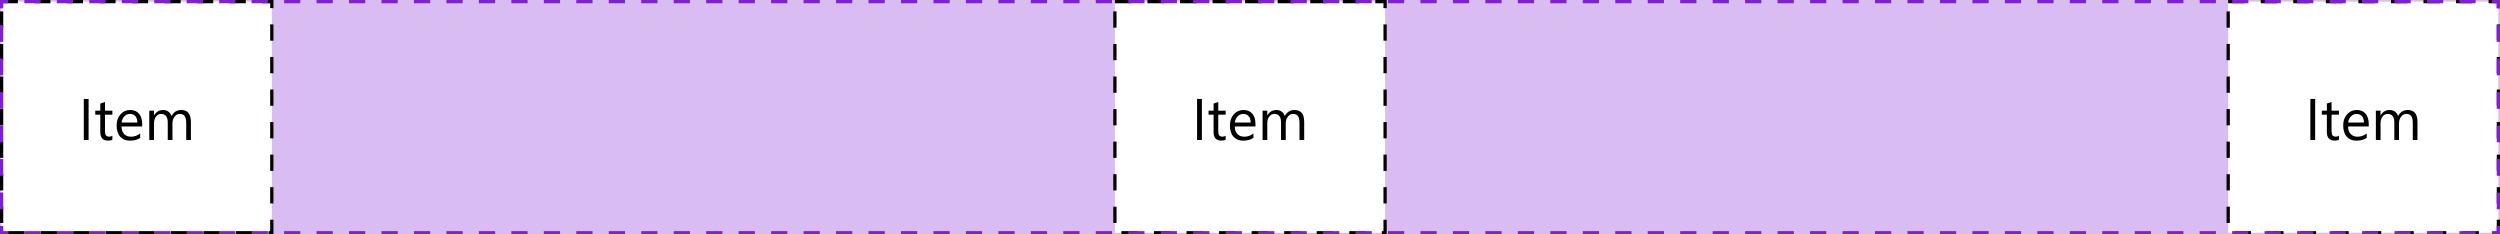 <svg width="768" height="72" viewBox="0 0 768 72" fill="none" xmlns="http://www.w3.org/2000/svg">
<path d="M0 0H768V72H0V0Z" fill="#D9BCF2"/>
<rect x="0.5" y="0.5" width="83" height="71" fill="white"/>
<path d="M27.217 43H25.74V30.396H27.217V43ZM34.52 42.912C34.181 43.1 33.732 43.193 33.176 43.193C31.6 43.193 30.811 42.315 30.811 40.557V35.23H29.265V34H30.811V31.803L32.253 31.337V34H34.52V35.23H32.253V40.302C32.253 40.905 32.355 41.336 32.56 41.594C32.766 41.852 33.105 41.98 33.58 41.98C33.943 41.98 34.257 41.881 34.52 41.682V42.912ZM43.679 38.86H37.324C37.348 39.862 37.617 40.636 38.133 41.181C38.648 41.726 39.357 41.998 40.26 41.998C41.273 41.998 42.205 41.664 43.055 40.996V42.35C42.264 42.924 41.218 43.211 39.917 43.211C38.645 43.211 37.647 42.804 36.92 41.989C36.193 41.169 35.83 40.018 35.83 38.535C35.83 37.135 36.226 35.995 37.017 35.116C37.813 34.231 38.801 33.789 39.978 33.789C41.156 33.789 42.067 34.17 42.712 34.932C43.356 35.693 43.679 36.751 43.679 38.105V38.86ZM42.202 37.639C42.196 36.807 41.994 36.159 41.596 35.696C41.203 35.233 40.655 35.002 39.952 35.002C39.273 35.002 38.695 35.245 38.221 35.731C37.746 36.218 37.453 36.853 37.342 37.639H42.202ZM58.647 43H57.205V37.832C57.205 36.836 57.05 36.115 56.739 35.67C56.435 35.225 55.919 35.002 55.192 35.002C54.577 35.002 54.053 35.283 53.619 35.846C53.191 36.408 52.977 37.082 52.977 37.867V43H51.536V37.656C51.536 35.887 50.853 35.002 49.488 35.002C48.855 35.002 48.334 35.269 47.924 35.802C47.514 36.329 47.309 37.018 47.309 37.867V43H45.867V34H47.309V35.424H47.344C47.982 34.334 48.914 33.789 50.139 33.789C50.754 33.789 51.29 33.962 51.747 34.308C52.204 34.648 52.518 35.096 52.688 35.652C53.355 34.41 54.352 33.789 55.676 33.789C57.656 33.789 58.647 35.011 58.647 37.454V43Z" fill="black"/>
<rect x="0.5" y="0.5" width="83" height="71" stroke="black" stroke-dasharray="5 5"/>
<rect x="342.5" y="0.5" width="83" height="71" fill="white"/>
<path d="M369.217 43H367.74V30.396H369.217V43ZM376.521 42.912C376.181 43.1 375.732 43.193 375.176 43.193C373.6 43.193 372.812 42.315 372.812 40.557V35.23H371.265V34H372.812V31.803L374.253 31.337V34H376.521V35.23H374.253V40.302C374.253 40.905 374.355 41.336 374.561 41.594C374.766 41.852 375.105 41.98 375.58 41.98C375.943 41.98 376.257 41.881 376.521 41.682V42.912ZM385.679 38.86H379.324C379.348 39.862 379.617 40.636 380.133 41.181C380.648 41.726 381.357 41.998 382.26 41.998C383.273 41.998 384.205 41.664 385.055 40.996V42.35C384.264 42.924 383.218 43.211 381.917 43.211C380.646 43.211 379.646 42.804 378.92 41.989C378.193 41.169 377.83 40.018 377.83 38.535C377.83 37.135 378.226 35.995 379.017 35.116C379.813 34.231 380.801 33.789 381.979 33.789C383.156 33.789 384.067 34.17 384.712 34.932C385.356 35.693 385.679 36.751 385.679 38.105V38.86ZM384.202 37.639C384.196 36.807 383.994 36.159 383.596 35.696C383.203 35.233 382.655 35.002 381.952 35.002C381.272 35.002 380.695 35.245 380.221 35.731C379.746 36.218 379.453 36.853 379.342 37.639H384.202ZM400.646 43H399.205V37.832C399.205 36.836 399.05 36.115 398.739 35.67C398.435 35.225 397.919 35.002 397.192 35.002C396.577 35.002 396.053 35.283 395.619 35.846C395.191 36.408 394.978 37.082 394.978 37.867V43H393.536V37.656C393.536 35.887 392.854 35.002 391.488 35.002C390.855 35.002 390.334 35.269 389.924 35.802C389.514 36.329 389.309 37.018 389.309 37.867V43H387.867V34H389.309V35.424H389.344C389.982 34.334 390.914 33.789 392.139 33.789C392.754 33.789 393.29 33.962 393.747 34.308C394.204 34.648 394.518 35.096 394.688 35.652C395.355 34.41 396.352 33.789 397.676 33.789C399.656 33.789 400.646 35.011 400.646 37.454V43Z" fill="black"/>
<rect x="342.5" y="0.5" width="83" height="71" stroke="black" stroke-dasharray="5 5"/>
<rect x="684.5" y="0.5" width="83" height="71" fill="white"/>
<path d="M711.217 43H709.74V30.396H711.217V43ZM718.521 42.912C718.181 43.1 717.732 43.193 717.176 43.193C715.6 43.193 714.812 42.315 714.812 40.557V35.23H713.265V34H714.812V31.803L716.253 31.337V34H718.521V35.23H716.253V40.302C716.253 40.905 716.355 41.336 716.561 41.594C716.766 41.852 717.105 41.98 717.58 41.98C717.943 41.98 718.257 41.881 718.521 41.682V42.912ZM727.679 38.86H721.324C721.348 39.862 721.617 40.636 722.133 41.181C722.648 41.726 723.357 41.998 724.26 41.998C725.273 41.998 726.205 41.664 727.055 40.996V42.35C726.264 42.924 725.218 43.211 723.917 43.211C722.646 43.211 721.646 42.804 720.92 41.989C720.193 41.169 719.83 40.018 719.83 38.535C719.83 37.135 720.226 35.995 721.017 35.116C721.813 34.231 722.801 33.789 723.979 33.789C725.156 33.789 726.067 34.17 726.712 34.932C727.356 35.693 727.679 36.751 727.679 38.105V38.86ZM726.202 37.639C726.196 36.807 725.994 36.159 725.596 35.696C725.203 35.233 724.655 35.002 723.952 35.002C723.272 35.002 722.695 35.245 722.221 35.731C721.746 36.218 721.453 36.853 721.342 37.639H726.202ZM742.646 43H741.205V37.832C741.205 36.836 741.05 36.115 740.739 35.67C740.435 35.225 739.919 35.002 739.192 35.002C738.577 35.002 738.053 35.283 737.619 35.846C737.191 36.408 736.978 37.082 736.978 37.867V43H735.536V37.656C735.536 35.887 734.854 35.002 733.488 35.002C732.855 35.002 732.334 35.269 731.924 35.802C731.514 36.329 731.309 37.018 731.309 37.867V43H729.867V34H731.309V35.424H731.344C731.982 34.334 732.914 33.789 734.139 33.789C734.754 33.789 735.29 33.962 735.747 34.308C736.204 34.648 736.518 35.096 736.688 35.652C737.355 34.41 738.352 33.789 739.676 33.789C741.656 33.789 742.646 35.011 742.646 37.454V43Z" fill="black"/>
<rect x="684.5" y="0.5" width="83" height="71" stroke="black" stroke-dasharray="5 5"/>
<path d="M0 0V-0.5H-0.5V0H0ZM768 0H768.5V-0.5H768V0ZM768 72V72.5H768.5V72H768ZM0 72H-0.5V72.5H0V72ZM-0.5 0V2.571H0.5V0H-0.5ZM-0.5 7.714V12.857H0.5V7.714H-0.5ZM-0.5 18V23.143H0.5V18H-0.5ZM-0.5 28.286V33.429H0.5V28.286H-0.5ZM-0.5 38.571V43.714H0.5V38.571H-0.5ZM-0.5 48.857V54H0.5V48.857H-0.5ZM-0.5 59.143V64.286H0.5V59.143H-0.5ZM-0.5 69.429V72H0.5V69.429H-0.5ZM0 72.5H2.494V71.5H0V72.5ZM7.481 72.5H12.467V71.5H7.481V72.5ZM17.454 72.5H22.442V71.5H17.454V72.5ZM27.429 72.5H32.416V71.5H27.429V72.5ZM37.403 72.5H42.39V71.5H37.403V72.5ZM47.377 72.5H52.364V71.5H47.377V72.5ZM57.351 72.5H62.338V71.5H57.351V72.5ZM67.325 72.5H72.312V71.5H67.325V72.5ZM77.299 72.5H82.286V71.5H77.299V72.5ZM87.273 72.5H92.26V71.5H87.273V72.5ZM97.247 72.5H102.234V71.5H97.247V72.5ZM107.221 72.5H112.208V71.5H107.221V72.5ZM117.195 72.5H122.182V71.5H117.195V72.5ZM127.169 72.5H132.156V71.5H127.169V72.5ZM137.143 72.5H142.13V71.5H137.143V72.5ZM147.117 72.5H152.104V71.5H147.117V72.5ZM157.091 72.5H162.078V71.5H157.091V72.5ZM167.065 72.5H172.052V71.5H167.065V72.5ZM177.039 72.5H182.026V71.5H177.039V72.5ZM187.013 72.5H192V71.5H187.013V72.5ZM196.987 72.5H201.974V71.5H196.987V72.5ZM206.961 72.5H211.948V71.5H206.961V72.5ZM216.935 72.5H221.922V71.5H216.935V72.5ZM226.909 72.5H231.896V71.5H226.909V72.5ZM236.883 72.5H241.87V71.5H236.883V72.5ZM246.857 72.5H251.844V71.5H246.857V72.5ZM256.831 72.5H261.818V71.5H256.831V72.5ZM266.805 72.5H271.792V71.5H266.805V72.5ZM276.779 72.5H281.766V71.5H276.779V72.5ZM286.753 72.5H291.74V71.5H286.753V72.5ZM296.727 72.5H301.714V71.5H296.727V72.5ZM306.701 72.5H311.688V71.5H306.701V72.5ZM316.675 72.5H321.662V71.5H316.675V72.5ZM326.649 72.5H331.636V71.5H326.649V72.5ZM336.623 72.5H341.61V71.5H336.623V72.5ZM346.597 72.5H351.584V71.5H346.597V72.5ZM356.571 72.5H361.558V71.5H356.571V72.5ZM366.545 72.5H371.532V71.5H366.545V72.5ZM376.519 72.5H381.506V71.5H376.519V72.5ZM386.493 72.5H391.48V71.5H386.493V72.5ZM396.467 72.5H401.454V71.5H396.467V72.5ZM406.441 72.5H411.428V71.5H406.441V72.5ZM416.415 72.5H421.402V71.5H416.415V72.5ZM426.389 72.5H431.376V71.5H426.389V72.5ZM436.363 72.5H441.35V71.5H436.363V72.5ZM446.337 72.5H451.324V71.5H446.337V72.5ZM456.311 72.5H461.298V71.5H456.311V72.5ZM466.285 72.5H471.272V71.5H466.285V72.5ZM476.259 72.5H481.246V71.5H476.259V72.5ZM486.233 72.5H491.22V71.5H486.233V72.5ZM496.207 72.5H501.194V71.5H496.207V72.5ZM506.181 72.5H511.168V71.5H506.181V72.5ZM516.155 72.5H521.142V71.5H516.155V72.5ZM526.129 72.5H531.116V71.5H526.129V72.5ZM536.103 72.5H541.09V71.5H536.103V72.5ZM546.077 72.5H551.064V71.5H546.077V72.5ZM556.051 72.5H561.038V71.5H556.051V72.5ZM566.025 72.5H571.012V71.5H566.025V72.5ZM575.999 72.5H580.986V71.5H575.999V72.5ZM585.973 72.5H590.96V71.5H585.973V72.5ZM595.947 72.5H600.934V71.5H595.947V72.5ZM605.921 72.5H610.908V71.5H605.921V72.5ZM615.895 72.5H620.882V71.5H615.895V72.5ZM625.869 72.5H630.856V71.5H625.869V72.5ZM635.843 72.5H640.83V71.5H635.843V72.5ZM645.817 72.5H650.804V71.5H645.817V72.5ZM655.791 72.5H660.778V71.5H655.791V72.5ZM665.765 72.5H670.752V71.5H665.765V72.5ZM675.739 72.5H680.726V71.5H675.739V72.5ZM685.713 72.5H690.7V71.5H685.713V72.5ZM695.687 72.5H700.674V71.5H695.687V72.5ZM705.661 72.5H710.648V71.5H705.661V72.5ZM715.635 72.5H720.622V71.5H715.635V72.5ZM725.609 72.5H730.596V71.5H725.609V72.5ZM735.583 72.5H740.57V71.5H735.583V72.5ZM745.557 72.5H750.544V71.5H745.557V72.5ZM755.531 72.5H760.518V71.5H755.531V72.5ZM765.505 72.5H768V71.5H765.505V72.5ZM768.5 72V69.429H767.5V72H768.5ZM768.5 64.286V59.143H767.5V64.286H768.5ZM768.5 54V48.857H767.5V54H768.5ZM768.5 43.714V38.571H767.5V43.714H768.5ZM768.5 33.429V28.286H767.5V33.429H768.5ZM768.5 23.143V18H767.5V23.143H768.5ZM768.5 12.857V7.714H767.5V12.857H768.5ZM768.5 2.571V0H767.5V2.571H768.5ZM768 -0.5H765.506V0.5H768V-0.5ZM760.519 -0.5H755.532V0.5H760.519V-0.5ZM750.545 -0.5H745.558V0.5H750.545V-0.5ZM740.571 -0.5H735.584V0.5H740.571V-0.5ZM730.597 -0.5H725.61V0.5H730.597V-0.5ZM720.623 -0.5H715.636V0.5H720.623V-0.5ZM710.649 -0.5H705.662V0.5H710.649V-0.5ZM700.675 -0.5H695.688V0.5H700.675V-0.5ZM690.701 -0.5H685.714V0.5H690.701V-0.5ZM680.727 -0.5H675.74V0.5H680.727V-0.5ZM670.753 -0.5H665.766V0.5H670.753V-0.5ZM660.779 -0.5H655.792V0.5H660.779V-0.5ZM650.805 -0.5H645.818V0.5H650.805V-0.5ZM640.831 -0.5H635.844V0.5H640.831V-0.5ZM630.857 -0.5H625.87V0.5H630.857V-0.5ZM620.883 -0.5H615.896V0.5H620.883V-0.5ZM610.909 -0.5H605.922V0.5H610.909V-0.5ZM600.935 -0.5H595.948V0.5H600.935V-0.5ZM590.961 -0.5H585.974V0.5H590.961V-0.5ZM580.987 -0.5H576V0.5H580.987V-0.5ZM571.013 -0.5H566.026V0.5H571.013V-0.5ZM561.039 -0.5H556.052V0.5H561.039V-0.5ZM551.065 -0.5H546.078V0.5H551.065V-0.5ZM541.091 -0.5H536.104V0.5H541.091V-0.5ZM531.117 -0.5H526.13V0.5H531.117V-0.5ZM521.143 -0.5H516.156V0.5H521.143V-0.5ZM511.169 -0.5H506.182V0.5H511.169V-0.5ZM501.195 -0.5H496.208V0.5H501.195V-0.5ZM491.221 -0.5H486.234V0.5H491.221V-0.5ZM481.247 -0.5H476.26V0.5H481.247V-0.5ZM471.273 -0.5H466.286V0.5H471.273V-0.5ZM461.299 -0.5H456.312V0.5H461.299V-0.5ZM451.325 -0.5H446.338V0.5H451.325V-0.5ZM441.351 -0.5H436.364V0.5H441.351V-0.5ZM431.377 -0.5H426.39V0.5H431.377V-0.5ZM421.403 -0.5H416.416V0.5H421.403V-0.5ZM411.429 -0.5H406.442V0.5H411.429V-0.5ZM401.455 -0.5H396.468V0.5H401.455V-0.5ZM391.481 -0.5H386.494V0.5H391.481V-0.5ZM381.507 -0.5H376.52V0.5H381.507V-0.5ZM371.533 -0.5H366.546V0.5H371.533V-0.5ZM361.559 -0.5H356.572V0.5H361.559V-0.5ZM351.585 -0.5H346.598V0.5H351.585V-0.5ZM341.611 -0.5H336.624V0.5H341.611V-0.5ZM331.637 -0.5H326.65V0.5H331.637V-0.5ZM321.663 -0.5H316.676V0.5H321.663V-0.5ZM311.689 -0.5H306.702V0.5H311.689V-0.5ZM301.715 -0.5H296.728V0.5H301.715V-0.5ZM291.741 -0.5H286.754V0.5H291.741V-0.5ZM281.767 -0.5H276.78V0.5H281.767V-0.5ZM271.793 -0.5H266.806V0.5H271.793V-0.5ZM261.819 -0.5H256.832V0.5H261.819V-0.5ZM251.845 -0.5H246.858V0.5H251.845V-0.5ZM241.871 -0.5H236.884V0.5H241.871V-0.5ZM231.897 -0.5H226.91V0.5H231.897V-0.5ZM221.923 -0.5H216.936V0.5H221.923V-0.5ZM211.949 -0.5H206.962V0.5H211.949V-0.5ZM201.975 -0.5H196.988V0.5H201.975V-0.5ZM192.001 -0.5H187.014V0.5H192.001V-0.5ZM182.027 -0.5H177.04V0.5H182.027V-0.5ZM172.053 -0.5H167.066V0.5H172.053V-0.5ZM162.079 -0.5H157.092V0.5H162.079V-0.5ZM152.105 -0.5H147.118V0.5H152.105V-0.5ZM142.131 -0.5H137.144V0.5H142.131V-0.5ZM132.157 -0.5H127.17V0.5H132.157V-0.5ZM122.183 -0.5H117.196V0.5H122.183V-0.5ZM112.209 -0.5H107.222V0.5H112.209V-0.5ZM102.235 -0.5H97.248V0.5H102.235V-0.5ZM92.261 -0.5H87.274V0.5H92.261V-0.5ZM82.287 -0.5H77.3V0.5H82.287V-0.5ZM72.313 -0.5H67.326V0.5H72.313V-0.5ZM62.339 -0.5H57.352V0.5H62.339V-0.5ZM52.365 -0.5H47.378V0.5H52.365V-0.5ZM42.391 -0.5H37.404V0.5H42.391V-0.5ZM32.417 -0.5H27.43V0.5H32.417V-0.5ZM22.443 -0.5H17.456V0.5H22.443V-0.5ZM12.469 -0.5H7.482V0.5H12.469V-0.5ZM2.495 -0.5H0V0.5H2.495V-0.5ZM0 0V-1H-1V0H0ZM768 0H769V-1H768V0ZM768 72V73H769V72H768ZM0 72H-1V73H0V72ZM-1 0V2.571H1V0H-1ZM-1 7.714V12.857H1V7.714H-1ZM-1 18V23.143H1V18H-1ZM-1 28.286V33.429H1V28.286H-1ZM-1 38.571V43.714H1V38.571H-1ZM-1 48.857V54H1V48.857H-1ZM-1 59.143V64.286H1V59.143H-1ZM-1 69.429V72H1V69.429H-1ZM0 73H2.494V71H0V73ZM7.481 73H12.467V71H7.481V73ZM17.454 73H22.442V71H17.454V73ZM27.429 73H32.416V71H27.429V73ZM37.403 73H42.39V71H37.403V73ZM47.377 73H52.364V71H47.377V73ZM57.351 73H62.338V71H57.351V73ZM67.325 73H72.312V71H67.325V73ZM77.299 73H82.286V71H77.299V73ZM87.273 73H92.26V71H87.273V73ZM97.247 73H102.234V71H97.247V73ZM107.221 73H112.208V71H107.221V73ZM117.195 73H122.182V71H117.195V73ZM127.169 73H132.156V71H127.169V73ZM137.143 73H142.13V71H137.143V73ZM147.117 73H152.104V71H147.117V73ZM157.091 73H162.078V71H157.091V73ZM167.065 73H172.052V71H167.065V73ZM177.039 73H182.026V71H177.039V73ZM187.013 73H192V71H187.013V73ZM196.987 73H201.974V71H196.987V73ZM206.961 73H211.948V71H206.961V73ZM216.935 73H221.922V71H216.935V73ZM226.909 73H231.896V71H226.909V73ZM236.883 73H241.87V71H236.883V73ZM246.857 73H251.844V71H246.857V73ZM256.831 73H261.818V71H256.831V73ZM266.805 73H271.792V71H266.805V73ZM276.779 73H281.766V71H276.779V73ZM286.753 73H291.74V71H286.753V73ZM296.727 73H301.714V71H296.727V73ZM306.701 73H311.688V71H306.701V73ZM316.675 73H321.662V71H316.675V73ZM326.649 73H331.636V71H326.649V73ZM336.623 73H341.61V71H336.623V73ZM346.597 73H351.584V71H346.597V73ZM356.571 73H361.558V71H356.571V73ZM366.545 73H371.532V71H366.545V73ZM376.519 73H381.506V71H376.519V73ZM386.493 73H391.48V71H386.493V73ZM396.467 73H401.454V71H396.467V73ZM406.441 73H411.428V71H406.441V73ZM416.415 73H421.402V71H416.415V73ZM426.389 73H431.376V71H426.389V73ZM436.363 73H441.35V71H436.363V73ZM446.337 73H451.324V71H446.337V73ZM456.311 73H461.298V71H456.311V73ZM466.285 73H471.272V71H466.285V73ZM476.259 73H481.246V71H476.259V73ZM486.233 73H491.22V71H486.233V73ZM496.207 73H501.194V71H496.207V73ZM506.181 73H511.168V71H506.181V73ZM516.155 73H521.142V71H516.155V73ZM526.129 73H531.116V71H526.129V73ZM536.103 73H541.09V71H536.103V73ZM546.077 73H551.064V71H546.077V73ZM556.051 73H561.038V71H556.051V73ZM566.025 73H571.012V71H566.025V73ZM575.999 73H580.986V71H575.999V73ZM585.973 73H590.96V71H585.973V73ZM595.947 73H600.934V71H595.947V73ZM605.921 73H610.908V71H605.921V73ZM615.895 73H620.882V71H615.895V73ZM625.869 73H630.856V71H625.869V73ZM635.843 73H640.83V71H635.843V73ZM645.817 73H650.804V71H645.817V73ZM655.791 73H660.778V71H655.791V73ZM665.765 73H670.752V71H665.765V73ZM675.739 73H680.726V71H675.739V73ZM685.713 73H690.7V71H685.713V73ZM695.687 73H700.674V71H695.687V73ZM705.661 73H710.648V71H705.661V73ZM715.635 73H720.622V71H715.635V73ZM725.609 73H730.596V71H725.609V73ZM735.583 73H740.57V71H735.583V73ZM745.557 73H750.544V71H745.557V73ZM755.531 73H760.518V71H755.531V73ZM765.505 73H768V71H765.505V73ZM769 72V69.429H767V72H769ZM769 64.286V59.143H767V64.286H769ZM769 54V48.857H767V54H769ZM769 43.714V38.571H767V43.714H769ZM769 33.429V28.286H767V33.429H769ZM769 23.143V18H767V23.143H769ZM769 12.857V7.714H767V12.857H769ZM769 2.571V0H767V2.571H769ZM768 -1H765.506V1H768V-1ZM760.519 -1H755.532V1H760.519V-1ZM750.545 -1H745.558V1H750.545V-1ZM740.571 -1H735.584V1H740.571V-1ZM730.597 -1H725.61V1H730.597V-1ZM720.623 -1H715.636V1H720.623V-1ZM710.649 -1H705.662V1H710.649V-1ZM700.675 -1H695.688V1H700.675V-1ZM690.701 -1H685.714V1H690.701V-1ZM680.727 -1H675.74V1H680.727V-1ZM670.753 -1H665.766V1H670.753V-1ZM660.779 -1H655.792V1H660.779V-1ZM650.805 -1H645.818V1H650.805V-1ZM640.831 -1H635.844V1H640.831V-1ZM630.857 -1H625.87V1H630.857V-1ZM620.883 -1H615.896V1H620.883V-1ZM610.909 -1H605.922V1H610.909V-1ZM600.935 -1H595.948V1H600.935V-1ZM590.961 -1H585.974V1H590.961V-1ZM580.987 -1H576V1H580.987V-1ZM571.013 -1H566.026V1H571.013V-1ZM561.039 -1H556.052V1H561.039V-1ZM551.065 -1H546.078V1H551.065V-1ZM541.091 -1H536.104V1H541.091V-1ZM531.117 -1H526.13V1H531.117V-1ZM521.143 -1H516.156V1H521.143V-1ZM511.169 -1H506.182V1H511.169V-1ZM501.195 -1H496.208V1H501.195V-1ZM491.221 -1H486.234V1H491.221V-1ZM481.247 -1H476.26V1H481.247V-1ZM471.273 -1H466.286V1H471.273V-1ZM461.299 -1H456.312V1H461.299V-1ZM451.325 -1H446.338V1H451.325V-1ZM441.351 -1H436.364V1H441.351V-1ZM431.377 -1H426.39V1H431.377V-1ZM421.403 -1H416.416V1H421.403V-1ZM411.429 -1H406.442V1H411.429V-1ZM401.455 -1H396.468V1H401.455V-1ZM391.481 -1H386.494V1H391.481V-1ZM381.507 -1H376.52V1H381.507V-1ZM371.533 -1H366.546V1H371.533V-1ZM361.559 -1H356.572V1H361.559V-1ZM351.585 -1H346.598V1H351.585V-1ZM341.611 -1H336.624V1H341.611V-1ZM331.637 -1H326.65V1H331.637V-1ZM321.663 -1H316.676V1H321.663V-1ZM311.689 -1H306.702V1H311.689V-1ZM301.715 -1H296.728V1H301.715V-1ZM291.741 -1H286.754V1H291.741V-1ZM281.767 -1H276.78V1H281.767V-1ZM271.793 -1H266.806V1H271.793V-1ZM261.819 -1H256.832V1H261.819V-1ZM251.845 -1H246.858V1H251.845V-1ZM241.871 -1H236.884V1H241.871V-1ZM231.897 -1H226.91V1H231.897V-1ZM221.923 -1H216.936V1H221.923V-1ZM211.949 -1H206.962V1H211.949V-1ZM201.975 -1H196.988V1H201.975V-1ZM192.001 -1H187.014V1H192.001V-1ZM182.027 -1H177.04V1H182.027V-1ZM172.053 -1H167.066V1H172.053V-1ZM162.079 -1H157.092V1H162.079V-1ZM152.105 -1H147.118V1H152.105V-1ZM142.131 -1H137.144V1H142.131V-1ZM132.157 -1H127.17V1H132.157V-1ZM122.183 -1H117.196V1H122.183V-1ZM112.209 -1H107.222V1H112.209V-1ZM102.235 -1H97.248V1H102.235V-1ZM92.261 -1H87.274V1H92.261V-1ZM82.287 -1H77.3V1H82.287V-1ZM72.313 -1H67.326V1H72.313V-1ZM62.339 -1H57.352V1H62.339V-1ZM52.365 -1H47.378V1H52.365V-1ZM42.391 -1H37.404V1H42.391V-1ZM32.417 -1H27.43V1H32.417V-1ZM22.443 -1H17.456V1H22.443V-1ZM12.469 -1H7.482V1H12.469V-1ZM2.495 -1H0V1H2.495V-1Z" fill="#7F20D2"/>
</svg>
